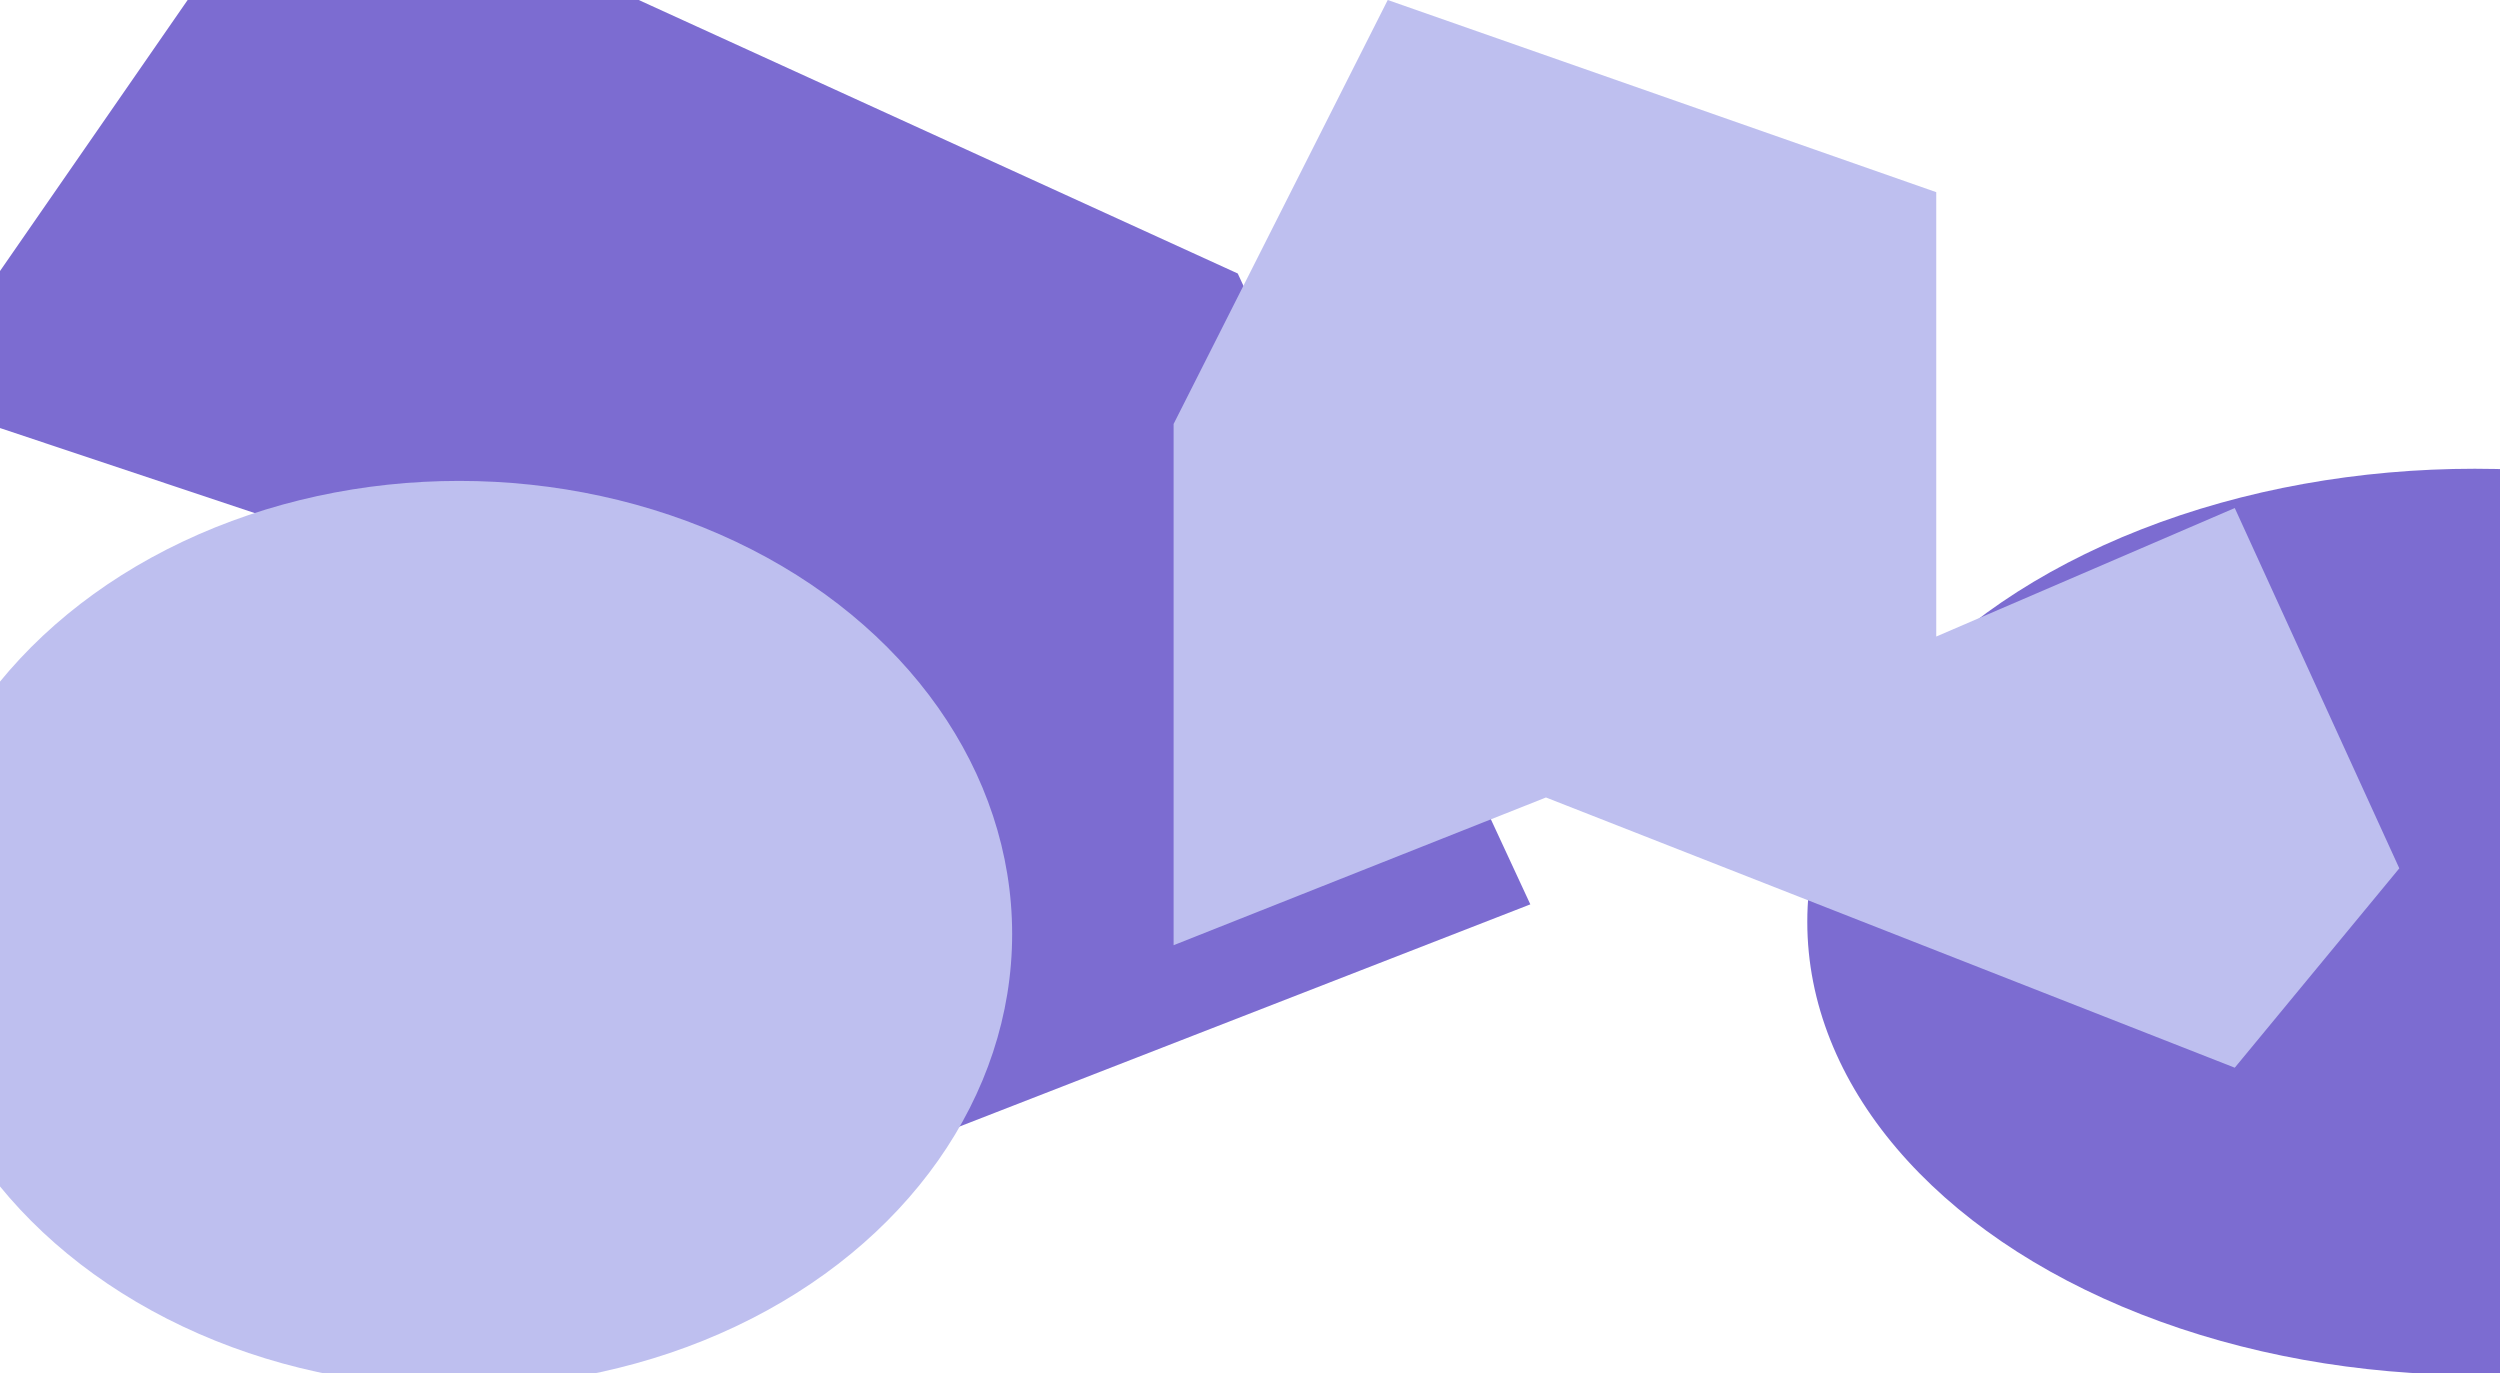 <svg width="1440" height="791" viewBox="0 0 1440 791" fill="none" xmlns="http://www.w3.org/2000/svg">
<g filter="url(#filter0_f_1_21743)">
<path d="M712.932 157.524L367.665 -0.11L167.106 -85.256L-50.85 229.574L485.98 408.817L530.748 657.421L881.468 520.911L712.932 157.524Z" fill="#7C6CD1"/>
</g>
<g filter="url(#filter1_f_1_21743)">
<ellipse cx="1425.5" cy="531" rx="384.5" ry="261" fill="#7C6CD1"/>
</g>
<g filter="url(#filter2_f_1_21743)">
<path d="M799.337 0L676 244.201V544.438L890.473 459.348L1287.22 615L1382 500.163L1287.22 292.627L1115.28 366.648V110.686L799.337 0Z" fill="#BEBFEF"/>
</g>
<g filter="url(#filter3_f_1_21743)">
<ellipse cx="264.5" cy="538" rx="318.5" ry="261" fill="#BEBFEF"/>
</g>
<defs>
<filter id="filter0_f_1_21743" x="-326.85" y="-361.256" width="1484.32" height="1294.68" filterUnits="userSpaceOnUse" color-interpolation-filters="sRGB">
<feFlood flood-opacity="0" result="BackgroundImageFix"/>
<feBlend mode="normal" in="SourceGraphic" in2="BackgroundImageFix" result="shape"/>
<feGaussianBlur stdDeviation="138" result="effect1_foregroundBlur_1_21743"/>
</filter>
<filter id="filter1_f_1_21743" x="741" y="-30" width="1369" height="1122" filterUnits="userSpaceOnUse" color-interpolation-filters="sRGB">
<feFlood flood-opacity="0" result="BackgroundImageFix"/>
<feBlend mode="normal" in="SourceGraphic" in2="BackgroundImageFix" result="shape"/>
<feGaussianBlur stdDeviation="150" result="effect1_foregroundBlur_1_21743"/>
</filter>
<filter id="filter2_f_1_21743" x="400" y="-276" width="1258" height="1167" filterUnits="userSpaceOnUse" color-interpolation-filters="sRGB">
<feFlood flood-opacity="0" result="BackgroundImageFix"/>
<feBlend mode="normal" in="SourceGraphic" in2="BackgroundImageFix" result="shape"/>
<feGaussianBlur stdDeviation="138" result="effect1_foregroundBlur_1_21743"/>
</filter>
<filter id="filter3_f_1_21743" x="-370" y="-39" width="1269" height="1154" filterUnits="userSpaceOnUse" color-interpolation-filters="sRGB">
<feFlood flood-opacity="0" result="BackgroundImageFix"/>
<feBlend mode="normal" in="SourceGraphic" in2="BackgroundImageFix" result="shape"/>
<feGaussianBlur stdDeviation="158" result="effect1_foregroundBlur_1_21743"/>
</filter>
</defs>
</svg>
